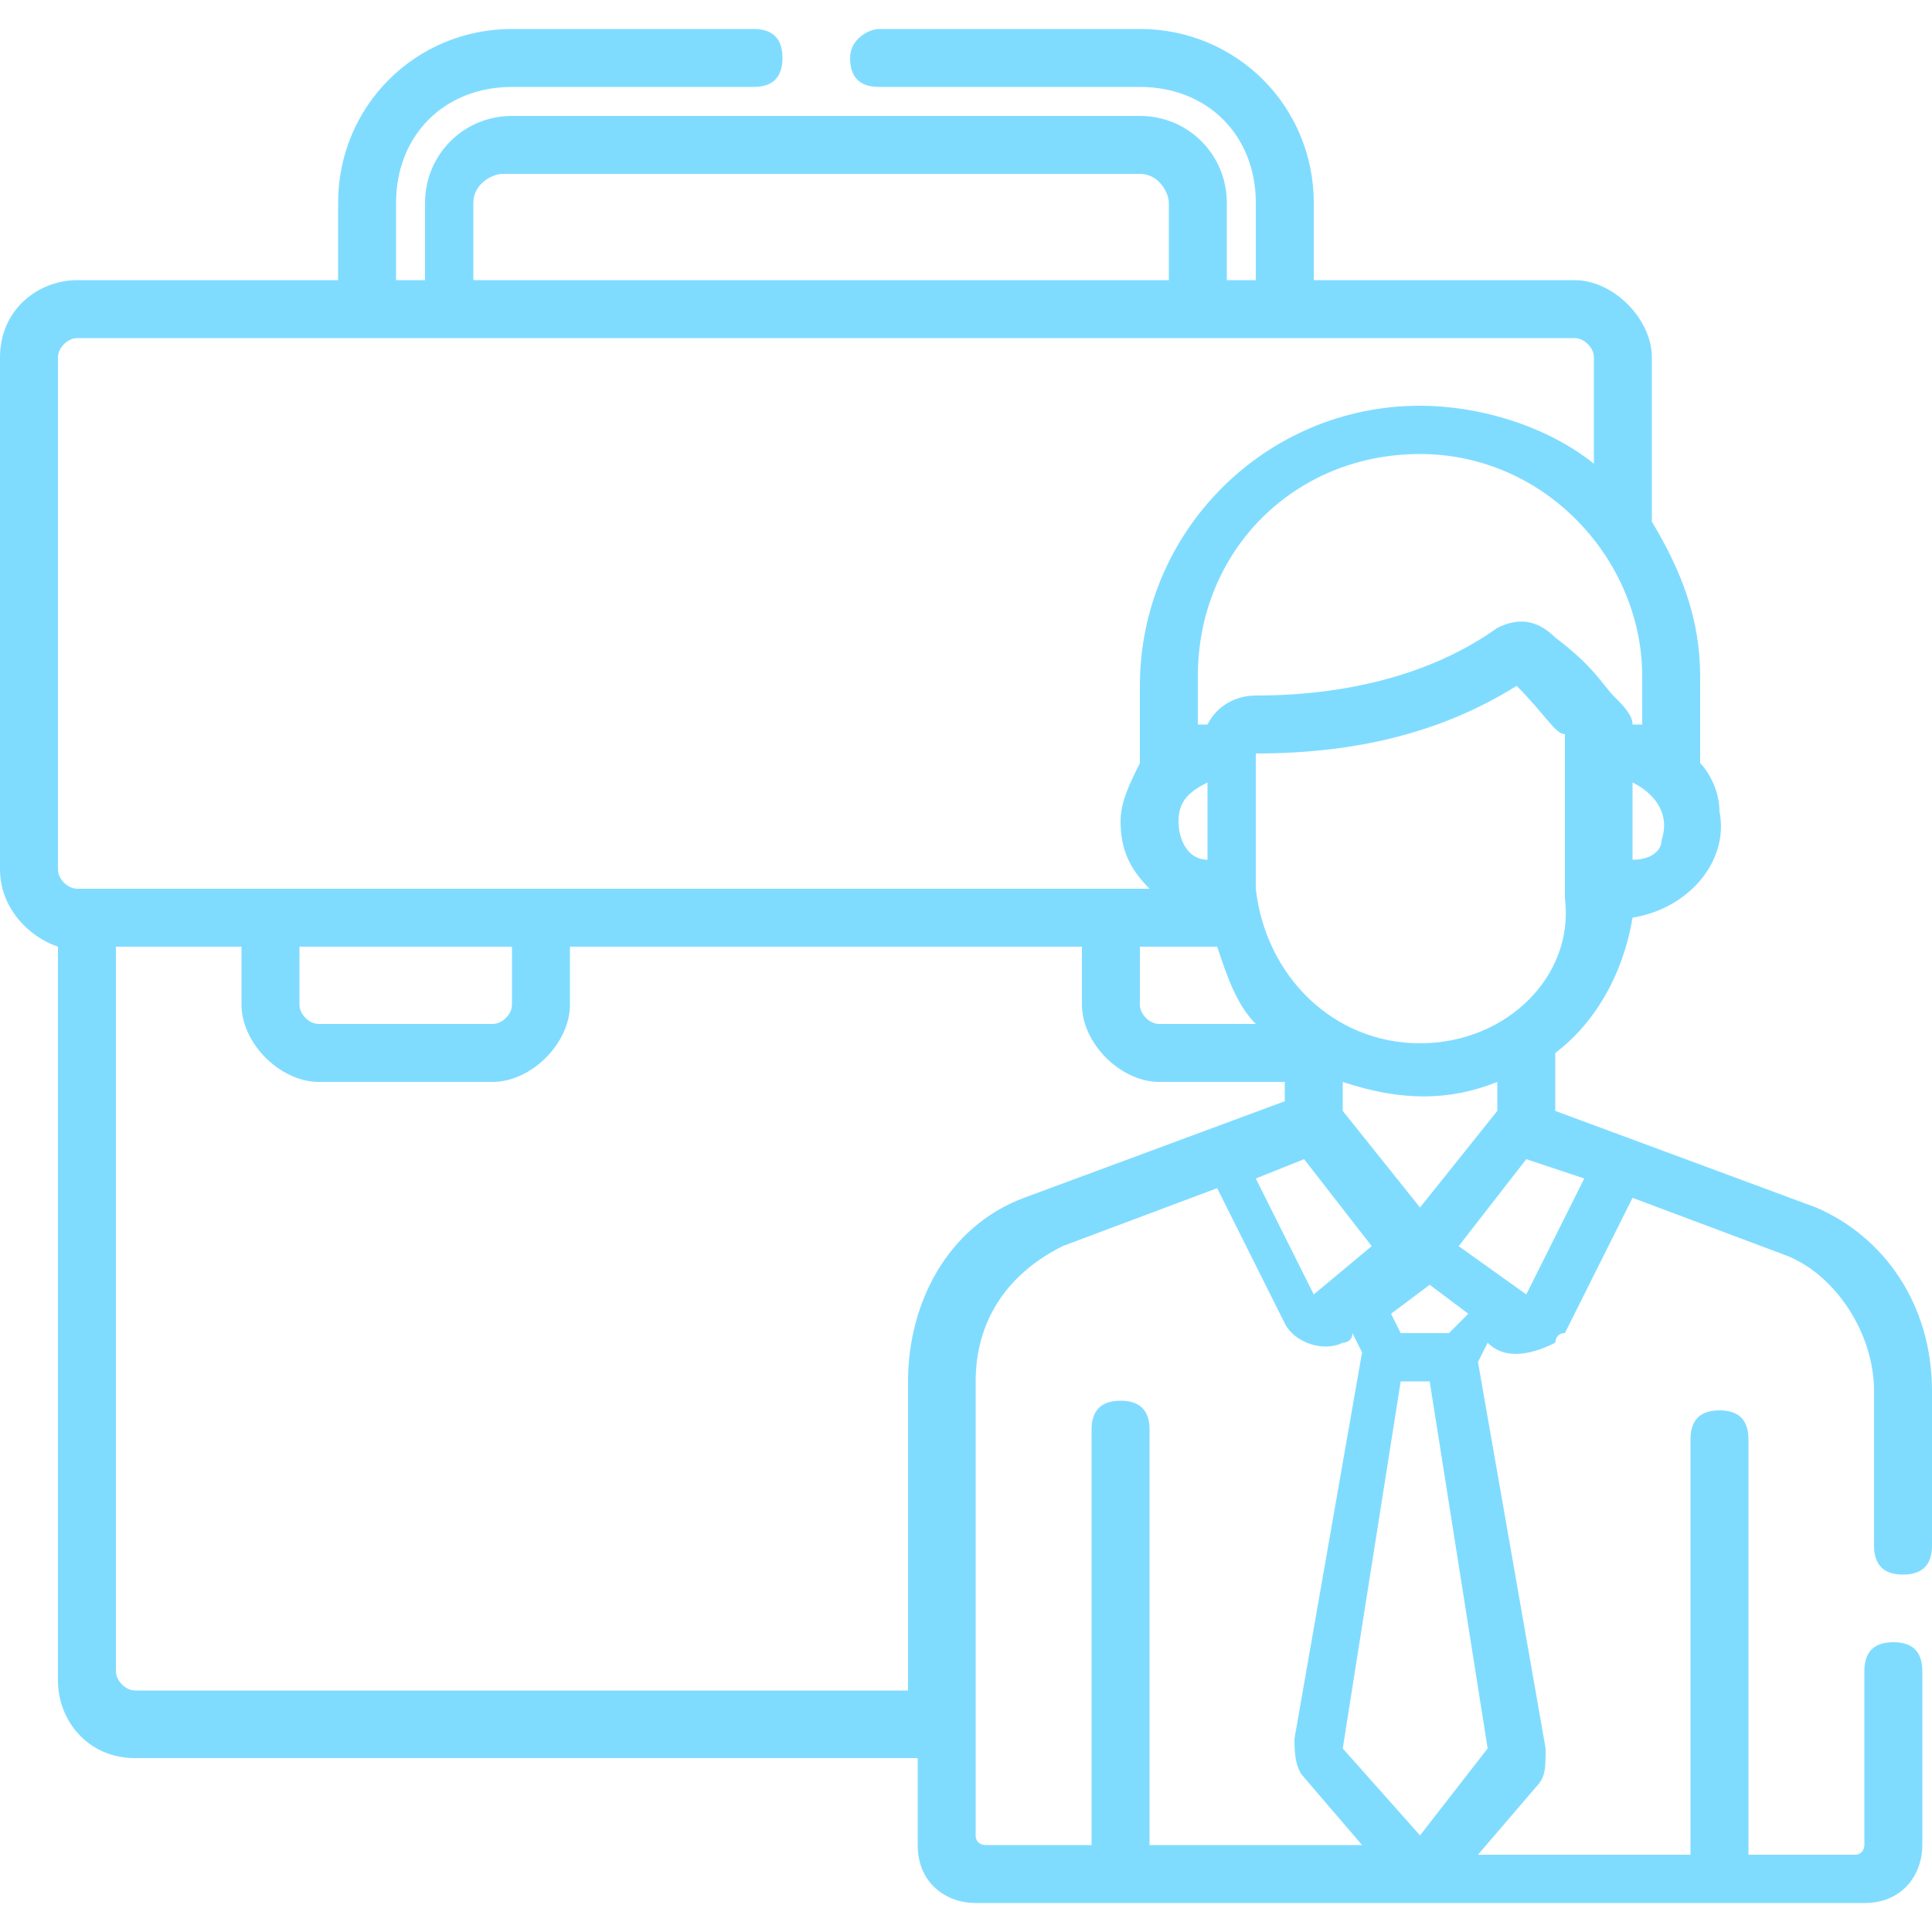 <?xml version="1.0" encoding="UTF-8"?> <!-- Generator: Adobe Illustrator 25.4.1, SVG Export Plug-In . SVG Version: 6.00 Build 0) --> <svg xmlns="http://www.w3.org/2000/svg" xmlns:xlink="http://www.w3.org/1999/xlink" version="1.1" id="Vrstva_1" x="0px" y="0px" viewBox="0 0 20 20" style="enable-background:new 0 0 20 20;" xml:space="preserve"> <style type="text/css"> .st0{fill:#80DCFF;} </style> <path id="employee" class="st0" d="M18.8,12.5L18.8,12.5l-2.7-1v-0.6c0.4-0.3,0.7-0.8,0.8-1.4c0.6-0.1,1-0.6,0.9-1.1 c0-0.2-0.1-0.4-0.2-0.5V7c0-0.6-0.2-1.1-0.5-1.6V3.7c0-0.4-0.4-0.8-0.8-0.8h-2.7V2.1c0-1-0.8-1.8-1.8-1.8H9.1C9,0.3,8.8,0.4,8.8,0.6 s0.1,0.3,0.3,0.3l0,0h2.7c0.7,0,1.2,0.5,1.2,1.2v0.8h-0.3V2.1c0-0.5-0.4-0.9-0.9-0.9H5.3c-0.5,0-0.9,0.4-0.9,0.9v0.8H4.1V2.1 c0-0.7,0.5-1.2,1.2-1.2h2.5c0.2,0,0.3-0.1,0.3-0.3S8,0.3,7.8,0.3l0,0H5.3c-1,0-1.8,0.8-1.8,1.8v0.8H0.8C0.4,2.9,0,3.2,0,3.7V9 c0,0.4,0.3,0.7,0.6,0.8v7.6c0,0.4,0.3,0.8,0.8,0.8h8.1v0.9c0,0.4,0.3,0.6,0.6,0.6h9.2c0.4,0,0.6-0.3,0.6-0.6v-1.8 c0-0.2-0.1-0.3-0.3-0.3c-0.2,0-0.3,0.1-0.3,0.3v1.8c0,0,0,0.1-0.1,0.1l0,0h-1.1v-4.3c0-0.2-0.1-0.3-0.3-0.3c-0.2,0-0.3,0.1-0.3,0.3 l0,0v4.3h-2.2l0.6-0.7c0.1-0.1,0.1-0.2,0.1-0.4l0,0l-0.7-4l0.1-0.2c0.2,0.2,0.5,0.1,0.7,0c0,0,0-0.1,0.1-0.1l0,0l0.7-1.4l1.6,0.6 c0.5,0.2,0.9,0.8,0.9,1.4V16c0,0.2,0.1,0.3,0.3,0.3c0.2,0,0.3-0.1,0.3-0.3l0,0v-1.6C20,13.5,19.5,12.8,18.8,12.5z M13.6,13.4 L13,12.2l0.5-0.2l0.7,0.9L13.6,13.4z M13,10.6h-1c-0.1,0-0.2-0.1-0.2-0.2V9.8h0.8C12.7,10.1,12.8,10.4,13,10.6z M12.4,7 c0-1.3,1-2.3,2.3-2.3S17,5.8,17,7v0.5h-0.1c0-0.1-0.1-0.2-0.2-0.3c-0.1-0.1-0.2-0.3-0.6-0.6c-0.2-0.2-0.4-0.2-0.6-0.1 C14.8,7,13.9,7.2,13,7.2c-0.2,0-0.4,0.1-0.5,0.3h-0.1V7z M12.2,8.5c0-0.2,0.1-0.3,0.3-0.4v0.8C12.3,8.9,12.2,8.7,12.2,8.5L12.2,8.5z M15.5,11.2v0.3l-0.8,1l-0.8-1v-0.3C14.5,11.4,15,11.4,15.5,11.2L15.5,11.2z M14.7,10.8c-0.9,0-1.6-0.7-1.7-1.6l0,0V7.8 c1,0,1.9-0.2,2.7-0.7c0.3,0.3,0.4,0.5,0.5,0.5c0,1.7,0,1.7,0,1.7C16.3,10.1,15.6,10.8,14.7,10.8L14.7,10.8z M16.9,8.9V8.1 c0.2,0.1,0.4,0.3,0.3,0.6C17.2,8.8,17.1,8.9,16.9,8.9z M4.9,2.1c0-0.2,0.2-0.3,0.3-0.3h6.6c0.2,0,0.3,0.2,0.3,0.3v0.8H4.9V2.1z M0.6,3.7c0-0.1,0.1-0.2,0.2-0.2h15.5c0.1,0,0.2,0.1,0.2,0.2v1.1c-0.5-0.4-1.2-0.6-1.8-0.6l0,0c-1.6,0-2.9,1.3-2.9,2.9v0.8 c-0.1,0.2-0.2,0.4-0.2,0.6c0,0.3,0.1,0.5,0.3,0.7H0.8C0.7,9.2,0.6,9.1,0.6,9V3.7z M3.1,9.8h2.2v0.6c0,0.1-0.1,0.2-0.2,0.2l0,0H3.3 c-0.1,0-0.2-0.1-0.2-0.2V9.8z M1.4,17.5c-0.1,0-0.2-0.1-0.2-0.2V9.8h1.3v0.6c0,0.4,0.4,0.8,0.8,0.8h1.8c0.4,0,0.8-0.4,0.8-0.8V9.8 h5.3v0.6c0,0.4,0.4,0.8,0.8,0.8h1.3v0.2l-2.7,1l0,0c-0.8,0.3-1.2,1.1-1.2,1.9v3.2H1.4z M11.9,19.1v-4.3c0-0.2-0.1-0.3-0.3-0.3 s-0.3,0.1-0.3,0.3l0,0v4.3h-1.1c0,0-0.1,0-0.1-0.1l0,0v-4.7c0-0.6,0.3-1.1,0.9-1.4l1.6-0.6l0.7,1.4c0.1,0.2,0.4,0.3,0.6,0.2 c0,0,0.1,0,0.1-0.1l0.1,0.2l-0.7,4l0,0c0,0.1,0,0.3,0.1,0.4l0.6,0.7H11.9z M14.7,19l-0.8-0.9l0.6-3.8h0.3l0.6,3.8L14.7,19z M15,13.8 h-0.5l-0.1-0.2l0.4-0.3l0.4,0.3L15,13.8z M16.4,12.2l-0.6,1.2l-0.7-0.5l0.7-0.9L16.4,12.2z"></path> </svg> 